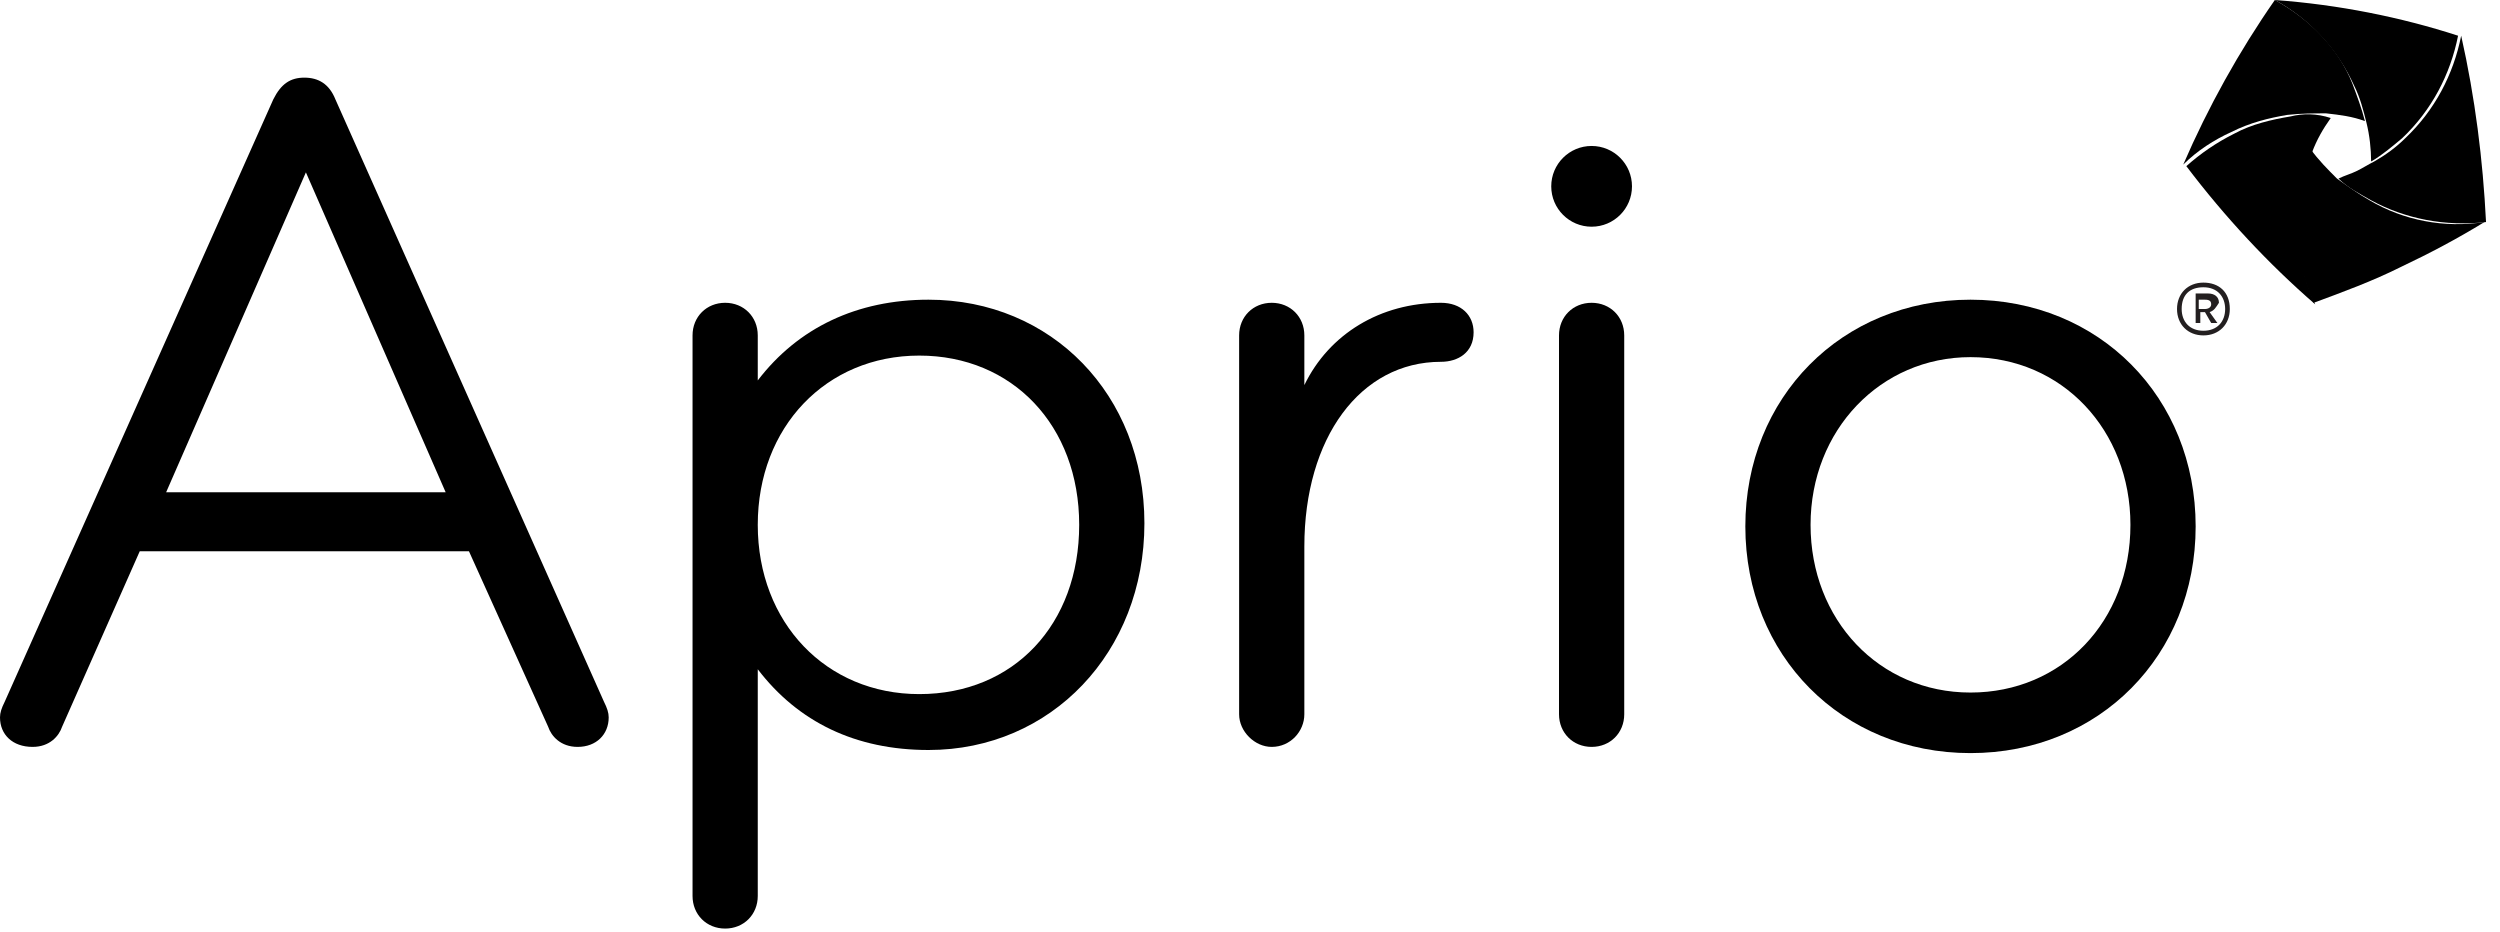 <?xml version="1.0" encoding="UTF-8" standalone="no"?><!DOCTYPE svg PUBLIC "-//W3C//DTD SVG 1.1//EN" "http://www.w3.org/Graphics/SVG/1.1/DTD/svg11.dtd"><svg width="100%" height="100%" viewBox="0 0 161 60" version="1.1" xmlns="http://www.w3.org/2000/svg" xmlns:xlink="http://www.w3.org/1999/xlink" xml:space="preserve" xmlns:serif="http://www.serif.com/" style="fill-rule:evenodd;clip-rule:evenodd;stroke-linejoin:round;stroke-miterlimit:2;"><g><g><path d="M21.6,6.4c-0.4,-1 -1.1,-1.4 -2,-1.4c-0.9,0 -1.5,0.4 -2,1.4l-17.3,38.8c-0.2,0.4 -0.3,0.7 -0.3,1c-0,1.1 0.8,1.9 2.1,1.9c1.1,0 1.7,-0.7 1.9,-1.3l5,-11.3l21.2,0l5.1,11.3c0.2,0.6 0.8,1.3 1.9,1.3c1.2,0 2,-0.8 2,-1.9c0,-0.3 -0.1,-0.6 -0.3,-1l-17.3,-38.8Zm-10.9,25.3l9,-20.6l9,20.6l-18,0Z" style="fill-rule:nonzero;"/><path d="M59.8,19.3c-4.6,0 -8.4,1.8 -11,5.2l-0,-2.9c-0,-1.2 -0.9,-2.1 -2.1,-2.1c-1.2,0 -2.1,0.9 -2.1,2.1l-0,36.1c-0,1.2 0.9,2.1 2.1,2.1c1.2,0 2.1,-0.9 2.1,-2.1l-0,-14.6c2.6,3.4 6.3,5.2 11,5.2c7.9,0 13.9,-6.3 13.9,-14.6c0,-8.3 -6,-14.4 -13.9,-14.4Zm9.7,14.5c0,6.4 -4.2,10.9 -10.3,10.9c-6,-0 -10.4,-4.6 -10.4,-10.9c0,-6.3 4.4,-10.9 10.4,-10.9c6,-0 10.3,4.5 10.3,10.9Z" style="fill-rule:nonzero;"/><path d="M92.8,19.5c-3.9,0 -7.2,2 -8.8,5.3l0,-3.2c0,-1.2 -0.9,-2.1 -2.1,-2.1c-1.2,0 -2.1,0.9 -2.1,2.1l0,24.4c0,1.1 1,2.1 2.1,2.1c1.2,0 2.1,-1 2.1,-2.1l0,-10.8c0,-7 3.6,-11.9 8.8,-11.9c1.1,0 2.1,-0.6 2.1,-1.9c0,-1.1 -0.8,-1.9 -2.1,-1.9Z" style="fill-rule:nonzero;"/><path d="M102.5,19.5c-1.2,0 -2.1,0.9 -2.1,2.1l0,24.4c0,1.2 0.9,2.1 2.1,2.1c1.2,0 2.1,-0.9 2.1,-2.1l0,-24.4c0,-1.2 -0.9,-2.1 -2.1,-2.1Z" style="fill-rule:nonzero;"/><circle cx="102.5" cy="12" r="2.6"/><path d="M126.9,19.3c-8.3,0 -14.5,6.3 -14.5,14.6c0,8.3 6.2,14.6 14.5,14.6c8.3,0 14.5,-6.3 14.5,-14.6c0,-8.3 -6.2,-14.6 -14.5,-14.6Zm0,3.7c5.9,0 10.3,4.7 10.3,10.8c0,6.2 -4.4,10.8 -10.3,10.8c-5.9,0 -10.3,-4.7 -10.3,-10.8c-0,-6.1 4.5,-10.8 10.3,-10.8Z" style="fill-rule:nonzero;"/></g><g><path d="M152.6,12.9c-0.7,-0.4 -1.4,-0.9 -2.1,-1.4c-0.6,-0.6 -1.2,-1.2 -1.7,-1.9c-0.3,0.8 -0.6,1.6 -0.7,2.4c-0.5,2.4 -0.2,5 0.9,7.5c1.9,-0.7 3.8,-1.4 5.6,-2.3c1.9,-0.9 3.6,-1.8 5.4,-2.9c-2.6,0.4 -5.2,-0.1 -7.4,-1.4Z" style="fill-rule:nonzero;"/><path d="M158.5,2.3c-0.5,2.5 -1.7,4.8 -3.6,6.6c-0.6,0.6 -1.3,1.1 -2,1.5c-0.4,0.2 -0.7,0.4 -1.1,0.6c-0.4,0.2 -0.8,0.3 -1.2,0.5c0.6,0.6 1.4,1 2.1,1.4c2.2,1.2 4.8,1.7 7.4,1.4c-0.2,-4 -0.7,-8 -1.6,-12Z" style="fill-rule:nonzero;"/><path d="M147.5,7.5c-1.2,0.2 -2.5,0.5 -3.6,1.1c-1.2,0.6 -2.2,1.3 -3.1,2.1c2.5,3.3 5.3,6.3 8.3,8.9c-1.1,-2.4 -1.4,-5 -0.9,-7.4c0.2,-0.8 0.4,-1.6 0.7,-2.4c0.3,-0.8 0.7,-1.5 1.2,-2.2c-0.9,-0.3 -1.8,-0.3 -2.6,-0.1Z" style="fill-rule:nonzero;"/><path d="M146.5,0c2.2,1.2 4,3.1 5.1,5.5c0.4,0.8 0.6,1.6 0.8,2.4c0.2,0.8 0.3,1.7 0.3,2.5c0.7,-0.4 1.4,-1 2,-1.5c1.9,-1.8 3.1,-4.1 3.6,-6.6c-3.7,-1.2 -7.7,-2 -11.8,-2.3Z" style="fill-rule:nonzero;"/><path d="M146.5,0c-2.3,3.3 -4.3,6.9 -5.9,10.6c0.9,-0.9 2,-1.6 3.1,-2.1c1.2,-0.6 2.4,-0.9 3.6,-1.1c0.9,-0.1 1.7,-0.1 2.5,-0.1c0.9,0.1 1.7,0.2 2.5,0.5c-0.2,-0.8 -0.5,-1.6 -0.8,-2.4c-0.9,-2.3 -2.8,-4.2 -5,-5.4Z" style="fill-rule:nonzero;"/></g></g><g><path d="M143.6,19.9c0,1 -0.7,1.7 -1.7,1.7c-1,-0 -1.7,-0.7 -1.7,-1.7c0,-1 0.7,-1.7 1.7,-1.7c1,-0 1.7,0.6 1.7,1.7Zm-0.3,-0c0,-0.8 -0.5,-1.4 -1.4,-1.4c-0.9,-0 -1.4,0.5 -1.4,1.4c0,0.8 0.5,1.4 1.4,1.4c0.9,-0 1.4,-0.6 1.4,-1.4Zm-1,0.2l0.5,0.7l-0.4,0l-0.4,-0.7l-0.3,0l0,0.7l-0.3,0l0,-1.9l0.8,0c0.4,0 0.7,0.2 0.7,0.6c-0.2,0.3 -0.3,0.5 -0.6,0.6Zm-0.7,-0.2l0.4,-0c0.2,-0 0.4,-0.1 0.4,-0.3c0,-0.2 -0.1,-0.3 -0.4,-0.3l-0.4,-0l0,0.6Z" style="fill:#231f20;fill-rule:nonzero;"/></g></svg>